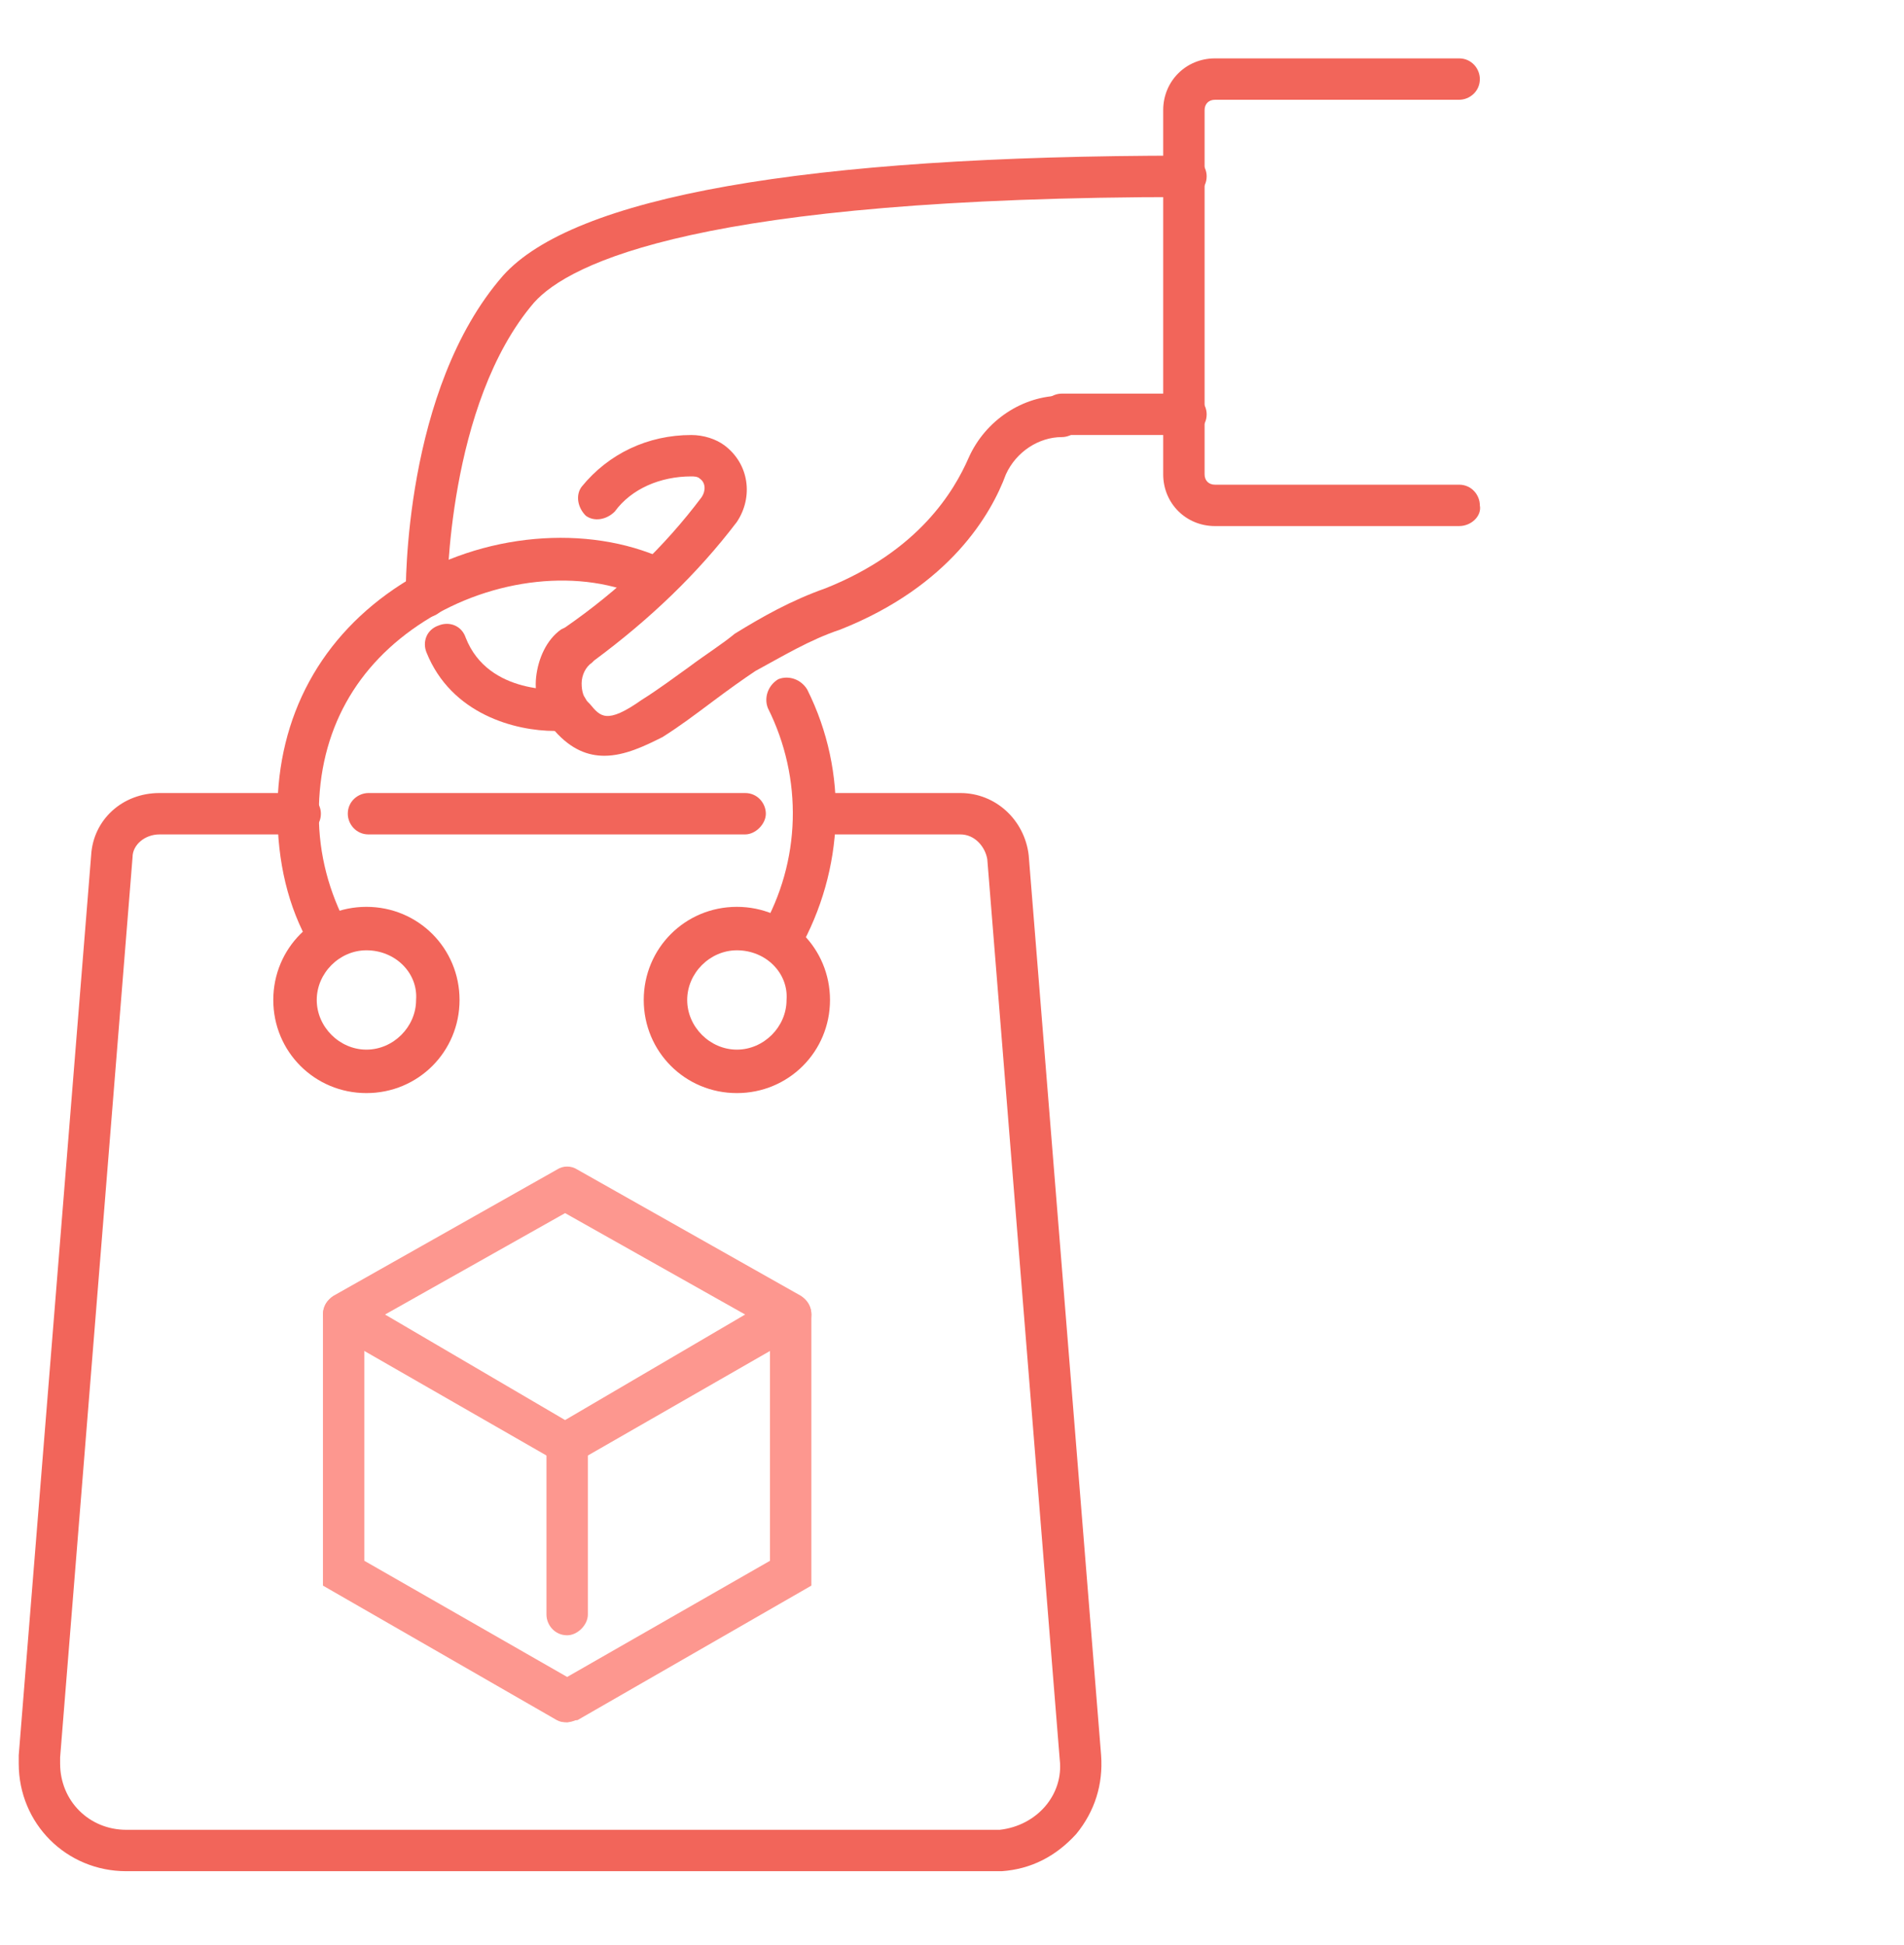 <?xml version="1.0" encoding="utf-8"?>
<!-- Generator: Adobe Illustrator 27.0.0, SVG Export Plug-In . SVG Version: 6.00 Build 0)  -->
<svg version="1.1" id="Layer_1" xmlns="http://www.w3.org/2000/svg" xmlns:xlink="http://www.w3.org/1999/xlink" x="0px" y="0px"
	 viewBox="0 0 92 94" style="enable-background:new 0 0 92 94;" xml:space="preserve">
<style type="text/css">
	.st0{fill:none;}
	.st1{fill:#F2655A;}
	.st2{fill:#FD978F;}
</style>
<rect x="0.1" y="-0.1" class="st0" width="91.9" height="94"/>
<g id="Group_4132_00000078006456121212172870000000683431268442332822_" transform="translate(397.905 7373.321)">
	<g id="Path_6213_00000017480263052907908980000002312957030563132548_">
		<path class="st1" d="M-377.3-7343.5c-0.6,0-1-0.4-1-1c0-0.4-0.1-10,4.7-15.5c3.4-3.8,14.5-5.8,33-5.8c0.6,0,1,0.5,1,1
			c0,0.6-0.5,1-1,1c-23.5,0-29.8,3.2-31.5,5.1c-4.2,4.9-4.2,14-4.2,14.1C-376.3-7344-376.7-7343.5-377.3-7343.5
			C-377.3-7343.5-377.3-7343.5-377.3-7343.5z"/>
	</g>
	<g id="Line_1013_00000036963483106948656390000004553566892534467492_">
		<path class="st1" d="M-340.6-7352.3h-6c-0.6,0-1-0.5-1-1c0-0.6,0.5-1,1-1h6c0.6,0,1,0.5,1,1
			C-339.6-7352.7-340.1-7352.3-340.6-7352.3z"/>
	</g>
	<g id="Path_6214_00000172421997955636416720000001383139861640239032_">
		<path class="st1" d="M-327.4-7347.9h-11.8c-1.4,0-2.5-1.1-2.5-2.5v-17.6c0-1.4,1.1-2.5,2.5-2.5h11.8c0.6,0,1,0.5,1,1
			c0,0.6-0.5,1-1,1h-11.8c-0.3,0-0.5,0.2-0.5,0.5v17.6c0,0.3,0.2,0.5,0.5,0.5h11.8c0.6,0,1,0.5,1,1
			C-326.3-7348.4-326.8-7347.9-327.4-7347.9z"/>
	</g>
	<g id="Path_6215_00000154410277848089883480000009339253052155000760_">
		<path class="st1" d="M-368.7-7336.8c-0.8,0-1.6-0.3-2.4-1.2l-0.1-0.1c-0.6-0.7-0.9-1.6-0.8-2.5c0.1-0.9,0.5-1.8,1.2-2.3l0.2-0.1
			c2.6-1.8,4.8-3.9,6.6-6.3c0.2-0.3,0.2-0.7-0.1-0.9c-0.1-0.1-0.3-0.1-0.4-0.1c-1.5,0-2.9,0.6-3.7,1.7c-0.4,0.4-1,0.5-1.4,0.2
			c-0.4-0.4-0.5-1-0.2-1.4c1.3-1.6,3.2-2.5,5.3-2.5c0.6,0,1.2,0.2,1.6,0.5c1.2,0.9,1.4,2.5,0.6,3.7c-1.9,2.5-4.2,4.7-6.9,6.7
			l-0.1,0.1c-0.3,0.2-0.5,0.6-0.5,1c0,0.4,0.1,0.7,0.3,0.9l0.1,0.1c0.5,0.6,0.8,1,2.5-0.2c0.8-0.5,1.6-1.1,2.3-1.6
			c0.8-0.6,1.6-1.1,2.2-1.6c1.3-0.8,2.7-1.6,4.4-2.2c4.5-1.8,6.2-4.7,6.9-6.3c0.8-1.8,2.6-3,4.5-3c0.6,0,1,0.5,1,1c0,0.6-0.5,1-1,1
			c-1.1,0-2.2,0.7-2.7,1.8c-0.7,1.9-2.7,5.4-8,7.5c-1.5,0.5-2.8,1.3-4.1,2c-0.6,0.4-1.3,0.9-2.1,1.5c-0.8,0.6-1.6,1.2-2.4,1.7
			C-366.7-7337.3-367.7-7336.8-368.7-7336.8z"/>
	</g>
	<g id="Path_6216_00000124857769024952735070000009561393978241248156_">
		<path class="st1" d="M-360.2-7326.9c-0.2,0-0.3,0-0.5-0.1c-0.5-0.3-0.7-0.9-0.4-1.4c1.9-3.3,2-7.3,0.3-10.7
			c-0.2-0.5,0-1.1,0.5-1.4c0.5-0.2,1.1,0,1.4,0.5c2,4,1.8,8.7-0.4,12.6C-359.5-7327.1-359.8-7326.9-360.2-7326.9z"/>
	</g>
	<g id="Path_6217_00000160182907472363401300000005598429933376068517_">
		<path class="st1" d="M-382-7327.1c-0.4,0-0.7-0.2-0.9-0.5c-1.1-1.9-1.6-4.1-1.6-6.5c0-4.6,2.1-8.5,6-11c3.9-2.5,9-2.9,12.7-1.2
			c0.5,0.2,0.7,0.8,0.5,1.4c-0.2,0.5-0.8,0.7-1.4,0.5c-3.1-1.5-7.4-1-10.7,1.1c-3.3,2.1-5.1,5.3-5.1,9.3c0,2,0.5,3.8,1.4,5.5
			c0.3,0.5,0.1,1.1-0.4,1.4C-381.6-7327.2-381.8-7327.1-382-7327.1z"/>
	</g>
	<g id="Line_1014_00000088112512832997263530000017931184667595809933_">
		<path class="st1" d="M-361.9-7333h-18.2c-0.6,0-1-0.5-1-1c0-0.6,0.5-1,1-1h18.2c0.6,0,1,0.5,1,1
			C-360.9-7333.5-361.4-7333-361.9-7333z"/>
	</g>
	<g id="Path_6218_00000120544890751383730200000000051387662498378172_">
		<path class="st1" d="M-349.5-7282.9h-42.3c-2.9,0-5.2-2.3-5.2-5.2l0-0.4l3.5-43.5c0.1-1.7,1.5-3,3.3-3h6.8c0.6,0,1,0.5,1,1
			c0,0.6-0.5,1-1,1h-6.8c-0.7,0-1.3,0.5-1.3,1.1l-3.5,43.5v0.3c0,1.8,1.4,3.2,3.2,3.2h42.2c1.8-0.2,3.1-1.7,2.9-3.4l-3.5-43.5
			c-0.1-0.6-0.6-1.2-1.3-1.2h-6.8c-0.6,0-1-0.5-1-1c0-0.6,0.5-1,1-1h6.8c1.7,0,3.1,1.3,3.3,3l3.5,43.5c0.1,1.4-0.3,2.7-1.2,3.8
			C-346.9-7283.6-348.1-7283-349.5-7282.9L-349.5-7282.9z"/>
	</g>
	<g id="Path_6219_00000107546941324015045370000001196172073920725166_">
		<path class="st1" d="M-371.1-7338c-1.9,0-5-0.8-6.2-3.8c-0.2-0.5,0-1.1,0.6-1.3c0.5-0.2,1.1,0,1.3,0.6c1.1,2.8,4.6,2.5,4.8,2.5
			c0.6-0.1,1.1,0.3,1.1,0.9c0.1,0.6-0.3,1.1-0.9,1.1C-370.6-7338-370.9-7338-371.1-7338z"/>
	</g>
	<g id="Path_6220_00000049188508069240049240000004960067278872035480_">
		<path class="st1" d="M-380.2-7320.5c-2.5,0-4.5-2-4.5-4.5c0-2.5,2-4.5,4.5-4.5c2.5,0,4.5,2,4.5,4.5
			C-375.7-7322.5-377.7-7320.5-380.2-7320.5z M-380.2-7327.4c-1.3,0-2.4,1.1-2.4,2.4c0,1.3,1.1,2.4,2.4,2.4c1.3,0,2.4-1.1,2.4-2.4
			C-377.7-7326.3-378.8-7327.4-380.2-7327.4z"/>
	</g>
	<g id="Path_6221_00000170273010751762393550000017950759207698013602_">
		<path class="st1" d="M-362.3-7320.5c-2.5,0-4.5-2-4.5-4.5c0-2.5,2-4.5,4.5-4.5c2.5,0,4.5,2,4.5,4.5
			C-357.8-7322.5-359.8-7320.5-362.3-7320.5z M-362.3-7327.4c-1.3,0-2.4,1.1-2.4,2.4c0,1.3,1.1,2.4,2.4,2.4c1.3,0,2.4-1.1,2.4-2.4
			C-359.8-7326.3-360.9-7327.4-362.3-7327.4z"/>
	</g>
	<g id="Path_6222_00000134960045807614541730000005547282179366586798_">
		<path class="st2" d="M-370.5-7302.6c-0.2,0-0.4,0-0.5-0.1l-10.8-6.2c-0.3-0.2-0.5-0.5-0.5-0.9s0.2-0.7,0.5-0.9l10.8-6.1
			c0.3-0.2,0.7-0.2,1,0l10.8,6.1c0.3,0.2,0.5,0.5,0.5,0.9s-0.2,0.7-0.5,0.9l-10.8,6.2C-370.2-7302.6-370.4-7302.6-370.5-7302.6z
			 M-379.3-7309.8l8.7,5.1l8.7-5.1l-8.7-4.9L-379.3-7309.8z"/>
	</g>
	<g id="Path_6223_00000003089098884134627730000008693169607187080579_">
		<path class="st2" d="M-370.5-7290.1c-0.2,0-0.3,0-0.5-0.1l-11.3-6.5v-13.1c0-0.6,0.5-1,1-1c0.6,0,1,0.5,1,1v11.9l10.3,5.9
			c0.5,0.3,0.7,0.9,0.4,1.4C-369.8-7290.3-370.2-7290.1-370.5-7290.1z"/>
	</g>
	<g id="Path_6224_00000170236810619988121470000008833858089203918259_">
		<path class="st2" d="M-370.5-7290.1c-0.4,0-0.7-0.2-0.9-0.5c-0.3-0.5-0.1-1.1,0.4-1.4l10.3-5.9v-11.9c0-0.6,0.5-1,1-1
			c0.6,0,1,0.5,1,1v13.1l-11.3,6.5C-370.2-7290.2-370.4-7290.1-370.5-7290.1z"/>
	</g>
	<g id="Line_1015_00000080176004050661665980000007135345613103010204_">
		<path class="st2" d="M-370.5-7294.3c-0.6,0-1-0.5-1-1v-8.3c0-0.6,0.5-1,1-1s1,0.5,1,1v8.3C-369.5-7294.8-370-7294.3-370.5-7294.3z
			"/>
	</g>
</g>
</svg>
